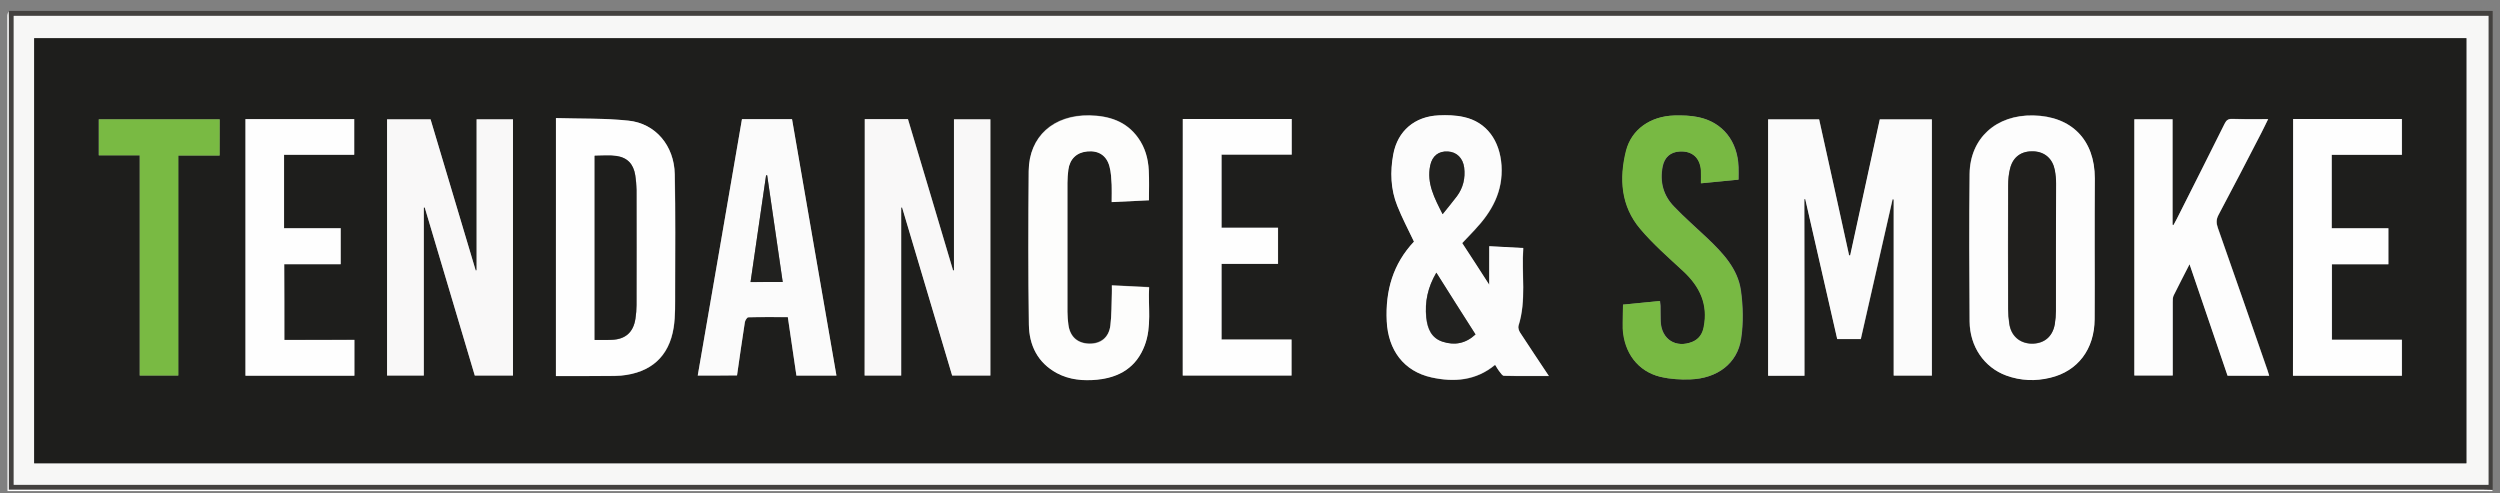 <?xml version="1.0" encoding="utf-8"?>
<!-- Generator: Adobe Illustrator 24.1.2, SVG Export Plug-In . SVG Version: 6.00 Build 0)  -->
<svg version="1.1" id="Calque_1" xmlns="http://www.w3.org/2000/svg" xmlns:xlink="http://www.w3.org/1999/xlink" x="0px" y="0px"
	 viewBox="0 0 1368 270" style="enable-background:new 0 0 1368 270;" xml:space="preserve">
<rect x="0" y="0" width="1368" height="270" fill="#808080" stroke="none"/>
<style type="text/css">
	.st0{fill:#43413F;}
	.st1{fill:#FFFFFF;}
	.st2{fill:#F7F7F6;}
	.st3{fill:#1E1E1C;}
	.st4{fill:#FBFBFB;}
	.st5{fill:#F9F8F8;}
	.st6{fill:#FCFCFC;}
	.st7{fill:#FEFEFE;}
	.st8{fill:#FDFDFD;}
	.st9{fill:#FDFDFC;}
	.st10{fill:#78B943;}
	.st11{fill:#79BA43;}
	.st12{fill:#21211F;}
	.st13{fill:#201F1D;}
</style>
<g>
	<g>
		<path class="st0" d="M4.7,6C457.8,6,910.9,6,1364,6c0,87.4,0,174.7,0,262.1c-1.5,0-3.1-0.1-4.6-0.1c-449.9,0-899.8,0-1349.7,0
			c-1.5,0-3,0-4.9,0c0-1.6,0-2.9,0-4.2c0-84.5,0-169,0-253.6C4.8,8.8,4.7,7.4,4.7,6z M1361.7,8.7c-451.5,0-902.9,0-1354.2,0
			c0,85.7,0,171.2,0,256.6c451.5,0,902.8,0,1354.2,0C1361.7,179.8,1361.7,94.3,1361.7,8.7z"/>
		<path class="st1" d="M4.7,6c0,1.4,0.1,2.8,0.1,4.2c0,84.5,0,169,0,253.6c0,1.3,0,2.6,0,4.2c1.9,0,3.4,0,4.9,0
			c449.9,0,899.8,0,1349.7,0c1.5,0,3.1,0.1,4.6,0.1c-0.1,0.2-0.2,0.6-0.3,0.6c-0.9,0.1-1.8,0-2.6,0c-452.3,0-904.7,0-1357,0
			C4,182.1,4,95.3,4,8.6C4,7.8,4.4,6.9,4.7,6z"/>
		<path class="st2" d="M1361.7,8.7c0,85.6,0,171,0,256.6c-451.4,0-902.7,0-1354.2,0c0-85.4,0-170.9,0-256.6
			C458.9,8.7,910.2,8.7,1361.7,8.7z M18.7,20.9c0,77.7,0,155.2,0,232.6c443.8,0,887.4,0,1330.9,0c0-77.7,0-155.1,0-232.6
			C905.8,20.9,462.4,20.9,18.7,20.9z"/>
		<path class="st3" d="M18.7,20.9c443.7,0,887.2,0,1330.9,0c0,77.5,0,155,0,232.6c-443.5,0-887.1,0-1330.9,0
			C18.7,176.1,18.7,98.6,18.7,20.9z M987.4,205.6c0-32.3,0-64.4,0-96.5c0.2,0,0.3,0,0.5-0.1c5.8,25.5,11.7,51.1,17.5,76.6
			c4.5,0,8.6,0,12.9,0c5.8-25.6,11.6-51.1,17.4-76.5c0.2,0,0.4,0,0.6,0.1c0,32.2,0,64.4,0,96.4c7.2,0,14.1,0,20.9,0
			c0-46.9,0-93.6,0-140.2c-9.6,0-19,0-28.5,0c-5.4,24.9-10.8,49.7-16.2,74.4c-0.2,0-0.4,0-0.6,0c-5.5-24.9-11-49.7-16.4-74.4
			c-9.6,0-18.6,0-27.9,0c0,46.8,0,93.5,0,140.3C974.2,205.6,980.7,205.6,987.4,205.6z M211.8,205.5c6.8,0,13.4,0,20.1,0
			c0-30.8,0-61.3,0-91.9c0.2,0,0.3-0.1,0.5-0.1c9.2,30.7,18.3,61.4,27.4,92c7.2,0,14,0,20.9,0c0-46.9,0-93.6,0-140.2
			c-6.8,0-13.3,0-19.9,0c0,27.7,0,55.1,0,82.6c-0.2,0-0.3,0.1-0.5,0.1c-8.2-27.6-16.5-55.2-24.7-82.7c-8,0-15.8,0-23.8,0
			C211.8,112.1,211.8,158.7,211.8,205.5z M473.2,65.2c0,47,0,93.7,0,140.3c6.7,0,13.3,0,20,0c0-30.8,0-61.3,0-91.9
			c0.2,0,0.3-0.1,0.5-0.1c9.2,30.7,18.3,61.4,27.4,92c7.2,0,14,0,20.9,0c0-46.9,0-93.6,0-140.2c-6.8,0-13.3,0-19.9,0
			c0,27.7,0,55.1,0,82.6c-0.2,0-0.3,0.1-0.5,0.1c-8.2-27.6-16.5-55.2-24.7-82.8C489,65.2,481.2,65.2,473.2,65.2z M814.9,155.8
			c-5.2-8.1-9.9-15.3-14.7-22.7c2.4-2.5,4.6-4.9,6.9-7.3c9.3-9.9,15.5-20.8,14.6-35.2c-0.9-13.5-8.1-23.8-20.7-26.5
			c-4.4-1-9.1-1.1-13.7-0.9c-13.1,0.6-22.4,8.5-24.8,21.2c-1.8,9.6-1.5,19.2,2.2,28.4c2.7,6.5,6,12.8,9.1,19.5
			c-11.5,12.1-15.8,26.8-14.9,43.6c0.8,15.7,9.2,27.3,24.5,30.7c12.4,2.7,24.4,1.8,34.8-6.9c0.8,1.3,1.5,2.6,2.4,3.7
			c0.7,0.9,1.6,2.3,2.4,2.3c8,0.2,16.1,0.1,24.6,0.1c-5.5-8.2-10.7-15.9-15.7-23.7c-0.7-1.1-1.3-2.7-0.9-3.8
			c4.4-13.9,1.6-28.2,2.6-42.5c-6.4-0.4-12.4-0.7-18.6-1C814.9,141.6,814.9,148.2,814.9,155.8z M304.2,205.8c9.7,0,19.3,0,28.8,0
			c2.3,0,4.6,0,6.9-0.2c16.3-1.6,26.3-10.4,28.8-26.3c1-6.5,0.7-13.3,0.8-19.9c0.1-21.3,0.3-42.7-0.2-64
			c-0.3-15.6-10.5-27.7-25.3-29.3c-13.1-1.4-26.4-1-39.7-1.4C304.2,112,304.2,158.7,304.2,205.8z M1146.2,135.6
			c0-12.7,0-25.4,0-38.1c0-21.1-12.7-34-33.7-34.4c-20.2-0.4-34.5,12.4-34.8,32c-0.3,26.9-0.2,53.8,0,80.7
			c0.1,13.8,8.1,25.2,20,29.6c7.9,2.9,16.1,3.2,24.2,1.2c15.1-3.6,24.1-15.6,24.2-32C1146.3,161.6,1146.2,148.6,1146.2,135.6z
			 M1241.7,205.6c-0.3-1.1-0.5-2-0.8-2.9c-9.1-26-18.1-52-27.2-78c-0.9-2.6-1-4.6,0.3-7.1c8-15,15.8-30.1,23.6-45.2
			c1.2-2.3,2.3-4.7,3.6-7.3c-6.9,0-13.3,0.1-19.6-0.1c-2.2-0.1-3.2,0.7-4.2,2.6c-8.1,16.3-16.3,32.5-24.5,48.8
			c-1.1,2.3-2.3,4.5-3.5,6.7c-0.2-0.1-0.4-0.1-0.5-0.2c0-19.2,0-38.4,0-57.7c-7.1,0-13.9,0-20.9,0c0,46.8,0,93.5,0,140.2
			c7.1,0,14,0,21,0c0-13.6,0-26.9,0-40.3c0-1.2,0-2.5,0.5-3.5c2.7-5.5,5.6-11,8.7-17.1c7.1,20.7,13.9,40.9,20.8,61
			C1226.5,205.6,1234,205.6,1241.7,205.6z M381.8,205.5c7.4,0,14.4,0,21.5,0c1.4-9.8,2.8-19.6,4.3-29.2c0.2-1,1.2-2.5,1.9-2.6
			c7.2-0.2,14.4-0.1,21.6-0.1c1.6,10.9,3.1,21.4,4.7,32c7.4,0,14.6,0,21.9,0c-8.1-46.9-16.2-93.6-24.3-140.3c-9.3,0-18.2,0-27.4,0
			C397.9,112.1,389.9,158.7,381.8,205.5z M628.7,109.6c0-5.7,0.2-11.1-0.1-16.5c-0.3-6.4-2-12.5-5.8-17.8
			c-6.5-9.1-15.9-12-26.6-12.3c-19.7-0.4-33.1,11.5-33.3,30.4c-0.3,28-0.3,56,0.1,84.1c0.1,11.3,4.7,20.8,15.3,26.5
			c6.9,3.7,14.4,4.3,22,3.6c12.3-1.2,21.6-6.8,26.1-18.8c3.9-10.3,1.8-21.1,2.4-31.8c-7.1-0.3-13.7-0.6-20.4-1c0,1.8,0,3.2,0,4.6
			c-0.2,5.8-0.1,11.6-0.8,17.3c-0.8,6.6-5.3,10.1-11.7,10c-6.4-0.2-10.4-3.9-11.3-10.5c-0.3-2.3-0.5-4.6-0.5-6.9
			c0-23.5,0-47.1,0-70.6c0-2.4,0.2-4.8,0.5-7.2c0.8-5.9,4.6-9.5,10.4-10c6.1-0.5,10.5,2.2,12.1,8.2c0.8,3.2,1,6.7,1.2,10
			c0.2,3.1,0,6.2,0,9.5C615.3,110.3,621.8,109.9,628.7,109.6z M888.1,166.7c0,4.7-0.2,8.8,0,13c0.7,13.4,8.3,23.5,20.6,26.5
			c5.2,1.3,10.9,1.6,16.3,1.4c14.8-0.5,25.8-8.8,27.8-22.2c1.3-8.6,1.1-17.7-0.1-26.4c-1.7-12-9.9-20.6-18.4-28.7
			c-6.1-5.8-12.5-11.3-18.3-17.4c-5.8-6-7.8-13.5-6.1-21.9c1-4.9,4.3-7.9,9.3-8.1c6.8-0.4,11.1,3.4,11.7,10.4c0.2,2.3,0,4.5,0,7
			c7.1-0.7,13.7-1.3,20.5-2c0-2.5,0.1-4.7,0-6.9c-0.5-14.2-8.7-24.5-22-27.3c-4.2-0.9-8.7-1-13.1-0.9c-13.1,0.4-23.4,7.6-26.4,19.3
			c-3.9,15.3-2.8,30.3,7.8,42.8c7.1,8.4,15.5,15.7,23.6,23.2c9,8.3,13.5,18.1,11.1,30.5c-0.7,3.7-2.6,6.5-6.1,8
			c-9.1,3.8-17.1-1.3-17.5-11.1c-0.1-2.8,0-5.7-0.1-8.5c0-0.8-0.2-1.6-0.3-2.7C901.4,165.4,894.9,166,888.1,166.7z M155.6,186
			c0-14.1,0-27.7,0-41.5c10.4,0,20.6,0,30.9,0c0-6.6,0-13,0-19.7c-10.4,0-20.7,0-31,0c0-13.5,0-26.6,0-40.2c12.9,0,25.7,0,38.4,0
			c0-6.7,0-13.1,0-19.5c-20,0-39.8,0-59.5,0c0,46.9,0,93.6,0,140.4c20,0,39.7,0,59.6,0c0-6.6,0-13,0-19.6
			C181.1,186,168.4,186,155.6,186z M647.2,205.5c20.1,0,39.9,0,59.6,0c0-6.7,0-13.1,0-19.7c-12.9,0-25.6,0-38.3,0
			c0-13.8,0-27.5,0-41.4c10.4,0,20.7,0,30.9,0c0-6.7,0-13.1,0-19.8c-10.5,0-20.7,0-30.9,0c0-13.5,0-26.7,0-40c12.9,0,25.6,0,38.4,0
			c0-6.6,0-13,0-19.5c-19.9,0-39.7,0-59.6,0C647.2,112.1,647.2,158.8,647.2,205.5z M1254.8,65.1c0,47,0,93.7,0,140.5
			c20,0,39.7,0,59.6,0c0-6.6,0-13,0-19.7c-13,0-25.7,0-38.3,0c0-13.9,0-27.6,0-41.3c10.4,0,20.6,0,30.9,0c0-6.6,0-13,0-19.7
			c-10.4,0-20.7,0-31,0c0-13.5,0-26.6,0-40.2c12.9,0,25.7,0,38.4,0c0-6.7,0-13.1,0-19.6C1294.4,65.1,1274.7,65.1,1254.8,65.1z
			 M120.2,65.3c-22.1,0-44.1,0-66.2,0c0,6.6,0,13,0,19.7c7.5,0,14.8,0,22.4,0c0,40.4,0,80.4,0,120.5c7.2,0,14,0,21.1,0
			c0-40.1,0-80,0-120.4c7.7,0,15.1,0,22.6,0C120.2,78.3,120.2,71.9,120.2,65.3z"/>
		<path class="st4" d="M987.4,205.6c-6.7,0-13.3,0-19.9,0c0-46.8,0-93.5,0-140.3c9.3,0,18.3,0,27.9,0c5.5,24.7,11,49.6,16.4,74.4
			c0.2,0,0.4,0,0.6,0c5.4-24.8,10.8-49.5,16.2-74.4c9.5,0,18.9,0,28.5,0c0,46.7,0,93.4,0,140.2c-6.8,0-13.7,0-20.9,0
			c0-32.1,0-64.3,0-96.4c-0.2,0-0.4,0-0.6-0.1c-5.8,25.5-11.6,50.9-17.4,76.5c-4.3,0-8.4,0-12.9,0c-5.8-25.5-11.6-51-17.5-76.6
			c-0.2,0-0.3,0-0.5,0.1C987.4,141.2,987.4,173.3,987.4,205.6z"/>
		<path class="st5" d="M211.8,205.5c0-46.8,0-93.4,0-140.2c8,0,15.8,0,23.8,0c8.2,27.6,16.5,55.1,24.7,82.7c0.2,0,0.3-0.1,0.5-0.1
			c0-27.5,0-54.9,0-82.6c6.6,0,13.2,0,19.9,0c0,46.6,0,93.3,0,140.2c-6.8,0-13.7,0-20.9,0c-9.1-30.6-18.3-61.3-27.4-92
			c-0.2,0-0.3,0.1-0.5,0.1c0,30.6,0,61.1,0,91.9C225.1,205.5,218.6,205.5,211.8,205.5z"/>
		<path class="st5" d="M473.2,65.2c8,0,15.8,0,23.6,0c8.3,27.6,16.5,55.2,24.7,82.8c0.2,0,0.3-0.1,0.5-0.1c0-27.5,0-54.9,0-82.6
			c6.6,0,13.2,0,19.9,0c0,46.6,0,93.3,0,140.2c-6.8,0-13.7,0-20.9,0c-9.1-30.6-18.3-61.3-27.4-92c-0.2,0-0.3,0.1-0.5,0.1
			c0,30.6,0,61.1,0,91.9c-6.7,0-13.2,0-20,0C473.2,158.9,473.2,112.2,473.2,65.2z"/>
		<path class="st6" d="M814.9,155.8c0-7.5,0-14.1,0-21.1c6.3,0.3,12.2,0.7,18.6,1c-1,14.3,1.8,28.6-2.6,42.5
			c-0.3,1.1,0.2,2.8,0.9,3.8c5.1,7.8,10.2,15.4,15.7,23.7c-8.6,0-16.6,0.1-24.6-0.1c-0.8,0-1.7-1.4-2.4-2.3
			c-0.9-1.1-1.5-2.3-2.4-3.7c-10.5,8.7-22.5,9.6-34.8,6.9c-15.3-3.4-23.7-15-24.5-30.7c-0.8-16.8,3.5-31.5,14.9-43.6
			c-3.2-6.7-6.5-12.9-9.1-19.5c-3.7-9.1-4-18.8-2.2-28.4c2.4-12.7,11.7-20.6,24.8-21.2c4.6-0.2,9.3-0.1,13.7,0.9
			c12.6,2.7,19.8,13,20.7,26.5c0.9,14.3-5.3,25.3-14.6,35.2c-2.2,2.4-4.5,4.8-6.9,7.3C805,140.4,809.7,147.7,814.9,155.8z
			 M807.4,183c-7.2-11.3-14.2-22.4-21.5-33.8c-4.6,8-6.4,16-5.5,24.6c0.6,6.1,2.8,11.2,9,13.2C796,189.1,802,188,807.4,183z
			 M789.4,117.2c2.9-3.6,5.4-6.6,7.8-9.8c3.5-4.7,4.7-9.9,4-15.7c-0.6-5.1-4-8.6-8.9-8.8c-5.1-0.3-8.6,2.4-9.7,7.7
			C780.6,100.3,785,108.3,789.4,117.2z"/>
		<path class="st7" d="M304.2,205.8c0-47.1,0-93.8,0-141.2c13.4,0.4,26.6,0,39.7,1.4c14.8,1.5,25,13.7,25.3,29.3
			c0.4,21.3,0.2,42.7,0.2,64c0,6.7,0.2,13.4-0.8,19.9c-2.5,15.9-12.5,24.8-28.8,26.3c-2.3,0.2-4.6,0.2-6.9,0.2
			C323.5,205.8,314,205.8,304.2,205.8z M325.4,186c3.4,0,6.5,0.1,9.5,0c7.4-0.3,11.7-4.2,12.8-11.5c0.4-2.5,0.6-5,0.6-7.5
			c0-21,0-42,0-63c0-2.7-0.2-5.5-0.7-8.1c-1-6.1-4.3-9.7-10.4-10.5c-3.8-0.5-7.8-0.1-11.8-0.1C325.4,118.6,325.4,152.2,325.4,186z"
			/>
		<path class="st8" d="M1146.2,135.6c0,13,0.1,26,0,39.1c-0.1,16.4-9.2,28.4-24.2,32c-8.1,2-16.3,1.7-24.2-1.2
			c-12-4.4-19.9-15.8-20-29.6c-0.2-26.9-0.3-53.8,0-80.7c0.2-19.5,14.5-32.4,34.8-32c21,0.4,33.7,13.4,33.7,34.4
			C1146.2,110.2,1146.2,122.9,1146.2,135.6z M1125,135.7c0-11.7,0-23.4,0-35.1c0-2.5-0.2-5-0.7-7.5c-1.1-6.2-5.4-9.9-11.5-10.2
			c-6.5-0.4-11.3,2.8-12.9,9.2c-0.8,3-1.1,6.3-1.1,9.4c-0.1,22.6-0.1,45.1,0,67.7c0,2.6,0.2,5.2,0.6,7.8c0.9,6.7,5.6,10.9,12.1,11.1
			c6.9,0.2,11.6-3.7,12.8-10.6c0.4-2.4,0.6-4.8,0.6-7.2C1125.1,158.7,1125,147.2,1125,135.7z"/>
		<path class="st8" d="M1241.7,205.6c-7.7,0-15.1,0-22.8,0c-6.9-20.1-13.7-40.3-20.8-61c-3.1,6.1-6,11.6-8.7,17.1
			c-0.5,1-0.5,2.3-0.5,3.5c0,13.3,0,26.7,0,40.3c-7,0-14,0-21,0c0-46.7,0-93.4,0-140.2c7,0,13.8,0,20.9,0c0,19.3,0,38.5,0,57.7
			c0.2,0.1,0.4,0.1,0.5,0.2c1.2-2.2,2.4-4.4,3.5-6.7c8.2-16.3,16.4-32.5,24.5-48.8c0.9-1.9,2-2.7,4.2-2.6c6.4,0.2,12.7,0.1,19.6,0.1
			c-1.3,2.6-2.4,5-3.6,7.3c-7.8,15.1-15.6,30.2-23.6,45.2c-1.3,2.5-1.2,4.5-0.3,7.1c9.2,26,18.2,52,27.2,78
			C1241.1,203.6,1241.4,204.6,1241.7,205.6z"/>
		<path class="st4" d="M381.8,205.5c8.1-46.8,16.2-93.5,24.2-140.3c9.1,0,18.1,0,27.4,0c8.1,46.7,16.1,93.4,24.3,140.3
			c-7.3,0-14.4,0-21.9,0c-1.5-10.5-3.1-21.1-4.7-32c-7.2,0-14.4-0.1-21.6,0.1c-0.7,0-1.7,1.6-1.9,2.6c-1.5,9.7-2.9,19.4-4.3,29.2
			C396.1,205.5,389.2,205.5,381.8,205.5z M428.3,154.3c-2.9-19.6-5.7-39-8.5-58.3c-0.2,0-0.4,0-0.6,0c-2.8,19.4-5.7,38.8-8.5,58.4
			C416.5,154.3,422.2,154.3,428.3,154.3z"/>
		<path class="st9" d="M628.7,109.6c-6.8,0.3-13.4,0.7-20.4,1c0-3.2,0.1-6.4,0-9.5c-0.2-3.4-0.3-6.8-1.2-10c-1.6-6-6-8.8-12.1-8.2
			c-5.8,0.5-9.6,4.1-10.4,10c-0.3,2.4-0.5,4.8-0.5,7.2c0,23.5,0,47.1,0,70.6c0,2.3,0.2,4.6,0.5,6.9c0.8,6.6,4.9,10.3,11.3,10.5
			c6.4,0.2,10.9-3.3,11.7-10c0.7-5.7,0.6-11.6,0.8-17.3c0.1-1.4,0-2.8,0-4.6c6.8,0.3,13.4,0.6,20.4,1c-0.6,10.7,1.5,21.4-2.4,31.8
			c-4.5,12-13.8,17.6-26.1,18.8c-7.6,0.7-15.1,0.1-22-3.6c-10.5-5.7-15.1-15.2-15.3-26.5c-0.4-28-0.3-56-0.1-84.1
			c0.2-18.9,13.6-30.7,33.3-30.4c10.7,0.2,20.1,3.2,26.6,12.3c3.8,5.3,5.5,11.4,5.8,17.8C628.9,98.5,628.7,103.9,628.7,109.6z"/>
		<path class="st10" d="M888.1,166.7c6.8-0.7,13.3-1.3,20.1-2c0.1,1,0.3,1.8,0.3,2.7c0,2.8,0,5.7,0.1,8.5
			c0.4,9.8,8.4,14.8,17.5,11.1c3.5-1.5,5.4-4.3,6.1-8c2.5-12.4-2.1-22.1-11.1-30.5c-8.1-7.5-16.5-14.8-23.6-23.2
			c-10.6-12.5-11.6-27.5-7.8-42.8c3-11.7,13.3-18.9,26.4-19.3c4.3-0.1,8.8,0,13.1,0.9c13.4,2.8,21.5,13.1,22,27.3
			c0.1,2.2,0,4.4,0,6.9c-6.8,0.7-13.4,1.3-20.5,2c0-2.5,0.1-4.8,0-7c-0.5-7-4.8-10.8-11.7-10.4c-5,0.3-8.3,3.2-9.3,8.1
			c-1.7,8.3,0.3,15.8,6.1,21.9c5.8,6.1,12.2,11.6,18.3,17.4c8.5,8.1,16.7,16.7,18.4,28.7c1.2,8.6,1.4,17.8,0.1,26.4
			c-2,13.5-13,21.7-27.8,22.2c-5.4,0.2-11-0.2-16.3-1.4c-12.3-3-19.9-13.1-20.6-26.5C887.9,175.5,888.1,171.4,888.1,166.7z"/>
		<path class="st7" d="M155.6,186c12.8,0,25.5,0,38.3,0c0,6.6,0,13,0,19.6c-19.8,0-39.6,0-59.6,0c0-46.7,0-93.4,0-140.4
			c19.7,0,39.5,0,59.5,0c0,6.3,0,12.8,0,19.5c-12.7,0-25.5,0-38.4,0c0,13.5,0,26.7,0,40.2c10.3,0,20.6,0,31,0c0,6.7,0,13.1,0,19.7
			c-10.3,0-20.5,0-30.9,0C155.6,158.3,155.6,171.9,155.6,186z"/>
		<path class="st7" d="M647.2,205.5c0-46.8,0-93.5,0-140.4c19.9,0,39.7,0,59.6,0c0,6.5,0,12.9,0,19.5c-12.8,0-25.5,0-38.4,0
			c0,13.4,0,26.6,0,40c10.2,0,20.4,0,30.9,0c0,6.7,0,13.1,0,19.8c-10.3,0-20.5,0-30.9,0c0,13.9,0,27.5,0,41.4c12.7,0,25.4,0,38.3,0
			c0,6.6,0,13,0,19.7C687.1,205.5,667.3,205.5,647.2,205.5z"/>
		<path class="st7" d="M1254.8,65.1c19.9,0,39.6,0,59.5,0c0,6.5,0,12.9,0,19.6c-12.7,0-25.5,0-38.4,0c0,13.5,0,26.7,0,40.2
			c10.3,0,20.6,0,31,0c0,6.7,0,13.1,0,19.7c-10.3,0-20.5,0-30.9,0c0,13.8,0,27.4,0,41.3c12.6,0,25.4,0,38.3,0c0,6.7,0,13.1,0,19.7
			c-19.8,0-39.6,0-59.6,0C1254.8,158.9,1254.8,112.2,1254.8,65.1z"/>
		<path class="st11" d="M120.2,65.3c0,6.6,0,13,0,19.8c-7.6,0-15,0-22.6,0c0,40.4,0,80.3,0,120.4c-7.1,0-14,0-21.1,0
			c0-40.1,0-80.1,0-120.5c-7.6,0-14.9,0-22.4,0c0-6.8,0-13.2,0-19.7C76.1,65.3,98.1,65.3,120.2,65.3z"/>
		<path class="st12" d="M807.4,183c-5.4,5-11.4,6.1-17.9,4c-6.2-2-8.3-7.1-9-13.2c-0.9-8.6,0.8-16.7,5.5-24.6
			C793.1,160.6,800.2,171.7,807.4,183z"/>
		<path class="st12" d="M789.4,117.2c-4.5-8.8-8.8-16.9-6.8-26.6c1.1-5.3,4.6-8,9.7-7.7c4.9,0.3,8.2,3.7,8.9,8.8
			c0.7,5.8-0.6,11.1-4,15.7C794.9,110.5,792.3,113.5,789.4,117.2z"/>
		<path class="st3" d="M325.4,186c0-33.8,0-67.3,0-100.8c4,0,8-0.4,11.8,0.1c6.1,0.9,9.4,4.4,10.4,10.5c0.4,2.7,0.6,5.4,0.7,8.1
			c0.1,21,0,42,0,63c0,2.5-0.2,5-0.6,7.5c-1.1,7.3-5.4,11.2-12.8,11.5C331.8,186.1,328.7,186,325.4,186z"/>
		<path class="st13" d="M1125,135.7c0,11.5,0,23,0,34.5c0,2.4-0.2,4.8-0.6,7.2c-1.2,6.9-6,10.7-12.8,10.6
			c-6.5-0.2-11.2-4.3-12.1-11.1c-0.4-2.6-0.6-5.2-0.6-7.8c0-22.6-0.1-45.1,0-67.7c0-3.1,0.3-6.4,1.1-9.4c1.7-6.4,6.4-9.5,12.9-9.2
			c6.1,0.3,10.3,4.1,11.5,10.2c0.5,2.5,0.7,5,0.7,7.5C1125.1,112.3,1125,124,1125,135.7z"/>
		<path class="st12" d="M428.3,154.3c-6.1,0-11.8,0-17.6,0c2.9-19.6,5.7-39,8.5-58.4c0.2,0,0.4,0,0.6,0
			C422.6,115.3,425.4,134.7,428.3,154.3z"/>
	</g>
</g>
</svg>
